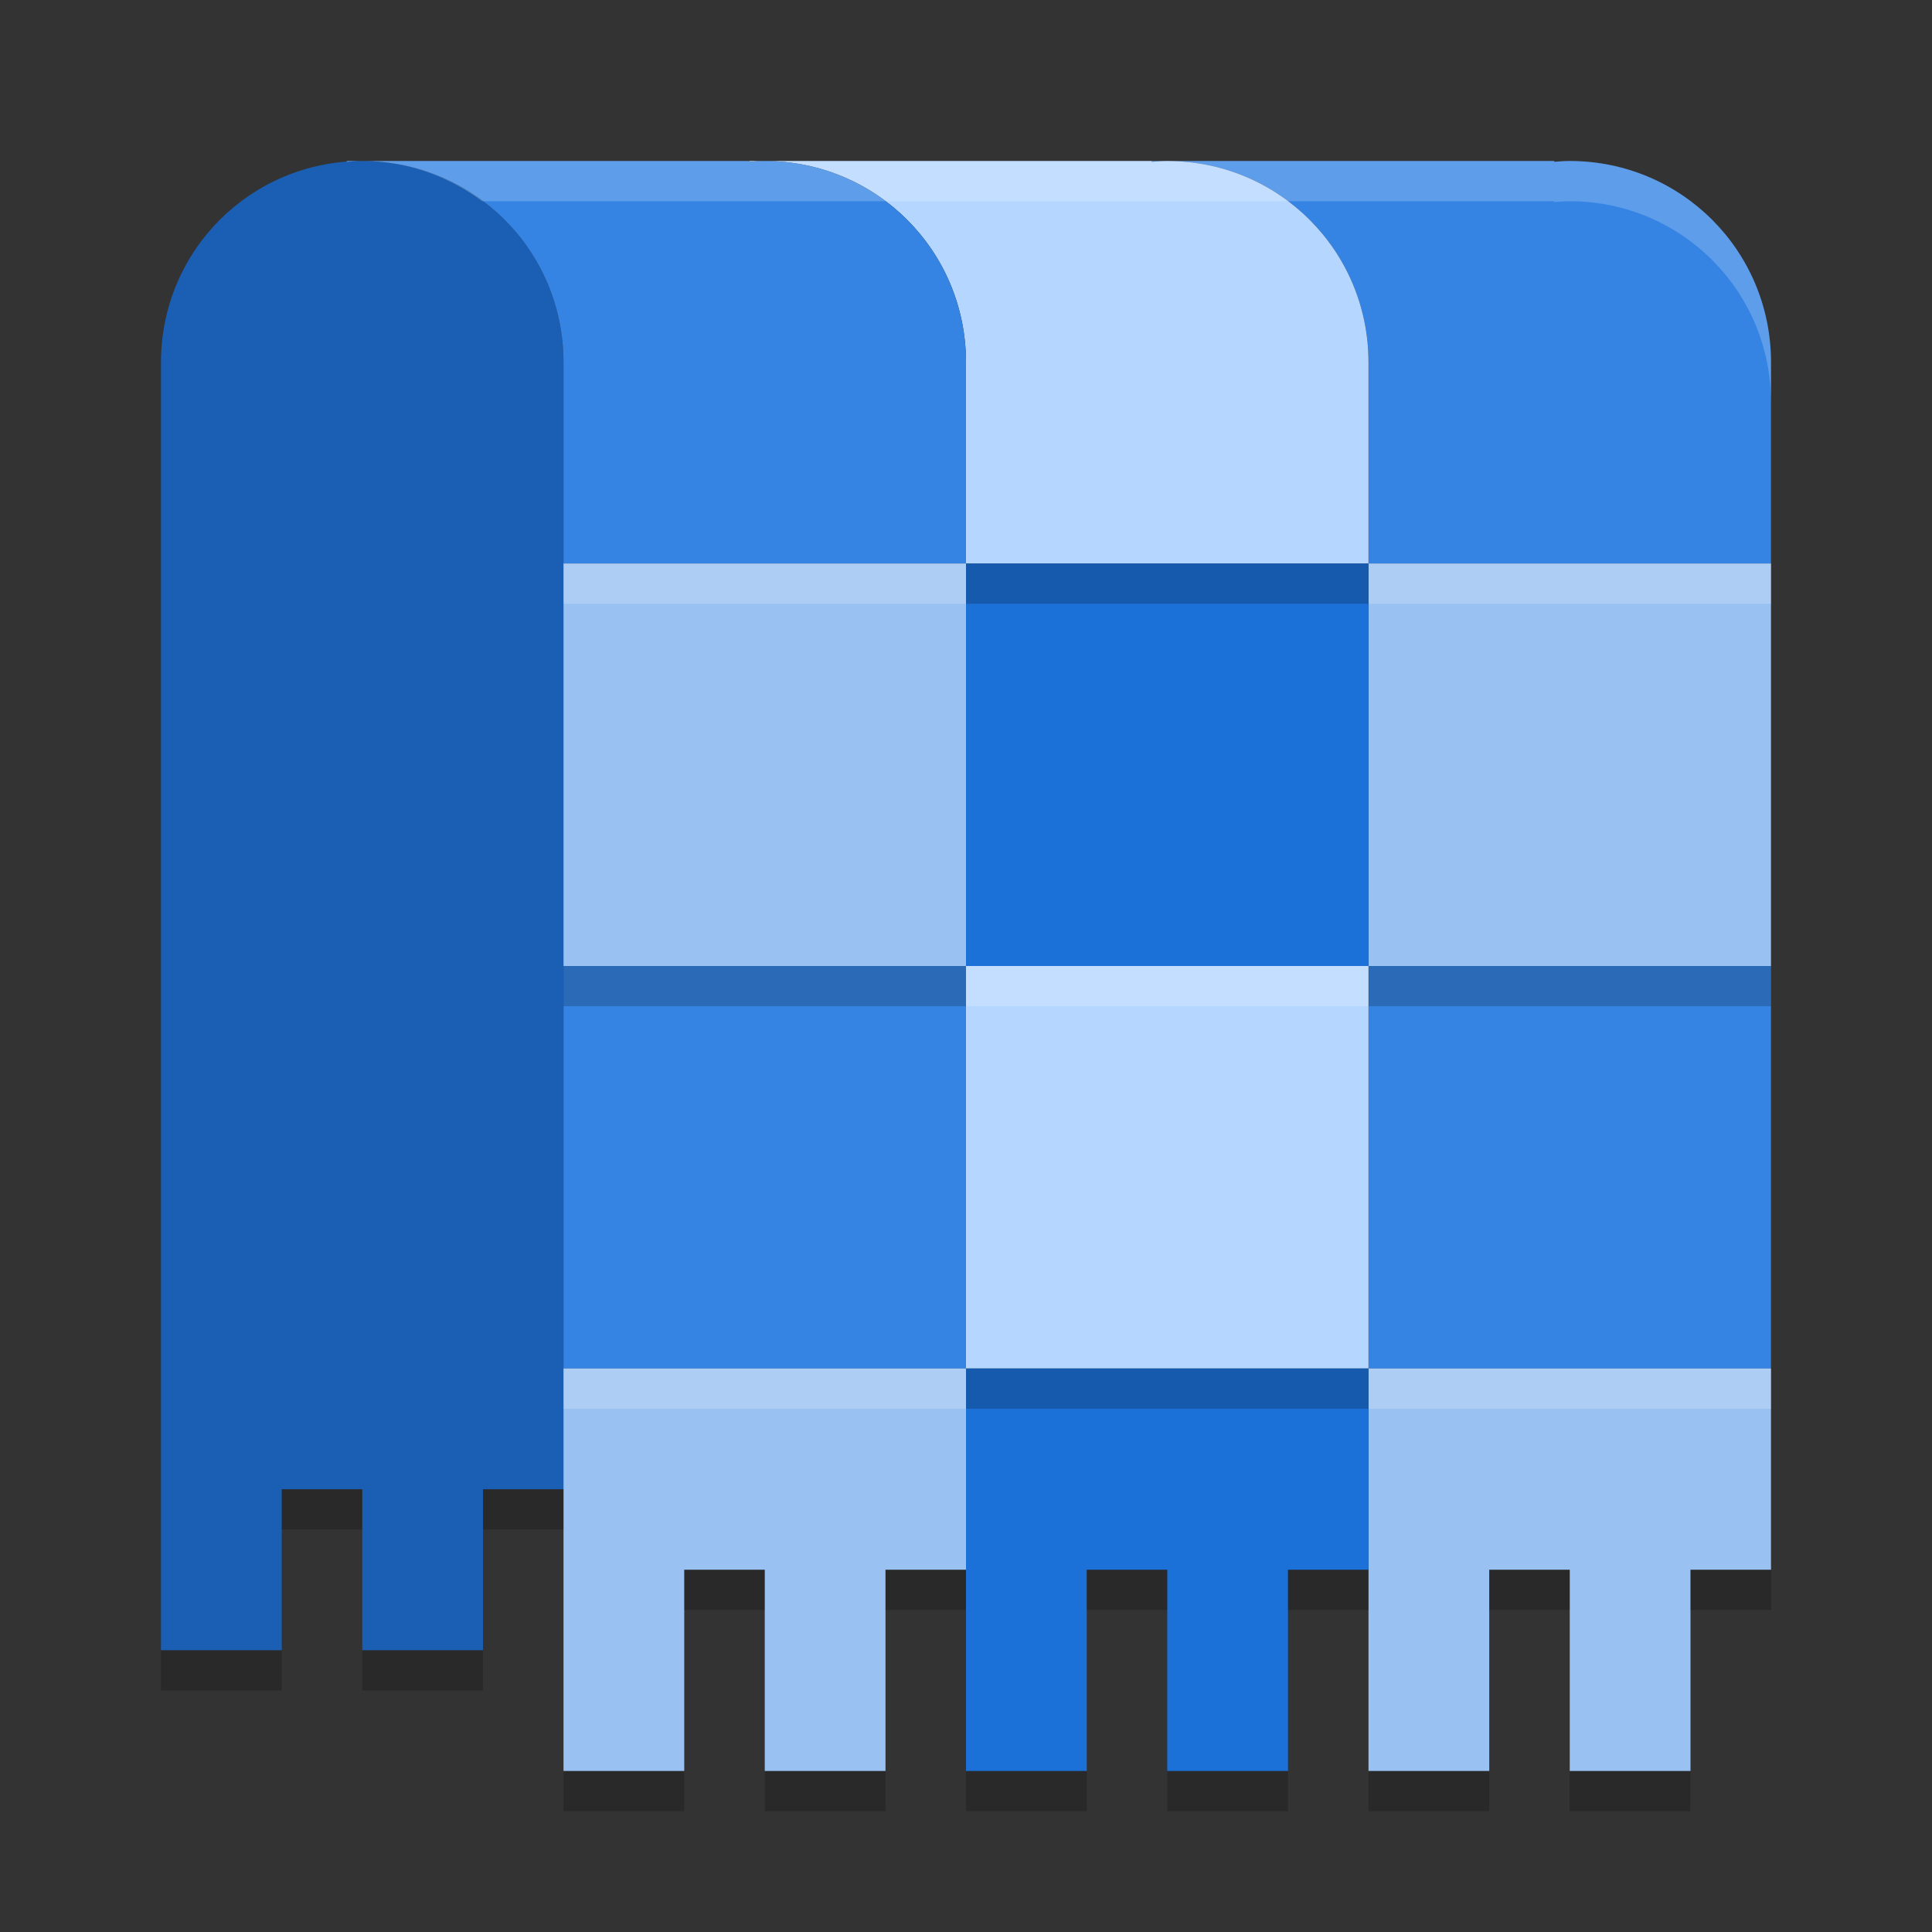 <svg xmlns="http://www.w3.org/2000/svg" width="48" height="48" version="1">
 <rect width="100%" height="100%" fill="#333333" stroke="none"/>
 <path style="fill:#1a5fb4" d="m 9,4 c -2.77,0 -5,2.23 -5,5 v 15 12.5 V 41 H 7 v -4 h 2 v 4 H 12 v -4 h 2 v -13 -15 c 0,-2.77 -2.23,-5 -5,-5 z"/>
 <path style="fill:#3584e4" d="M 28.615,4 V 4.019 C 28.743,4.01 28.87,4 29,4 Z m 0.385,0 c 2.77,0 5,2.23 5,5 0,11.667 0,-6.667 0,5 h 10 c 0,-11.667 0,6.667 0,-5 0,-2.77 -2.23,-5 -5,-5 -0.13,0 -0.257,0.01 -0.385,0.02 V 4 Z"/>
 <rect style="fill:#99c1f1" width="10" height="10" x="34" y="14"/>
 <rect style="fill:#3584e4" width="10" height="10" x="34" y="24"/>
 <path style="fill:#b4d6ff" d="M 18.615,4 V 4.019 C 18.743,4.01 18.87,4 19,4 Z m 0.385,0 c 2.77,0 5,2.23 5,5 0,11.667 0,-6.667 0,5 h 10 c 0,-11.667 0,6.667 0,-5 0,-2.77 -2.23,-5 -5,-5 -0.13,0 -0.257,0.01 -0.385,0.02 V 4 Z"/>
 <rect style="fill:#1c71d8" width="10" height="10" x="24" y="14"/>
 <path style="fill:#3584e4" d="M 8.615,4 V 4.019 C 8.743,4.01 8.87,4 9,4 Z m 0.385,0 c 2.77,0 5,2.23 5,5 0,11.667 0,-6.667 0,5 h 10 c 0,-11.667 0,6.667 0,-5 0,-2.77 -2.23,-5 -5,-5 -0.13,0 -0.257,0.01 -0.385,0.02 V 4 Z"/>
 <rect style="fill:#99c1f1" width="10" height="10" x="14" y="14"/>
 <rect style="fill:#3584e4" width="10" height="10" x="14" y="24"/>
 <rect style="fill:#b4d6ff" width="10" height="10" x="24" y="24"/>
 <path style="fill:#99c1f1" d="M 34,34 V 39 44 h 3 v -5 h 2 v 5 h 3 v -5 h 2 v -5 z"/>
 <path style="fill:#1c71d8" d="M 24,34 V 39 44 h 3 v -5 h 2 v 5 h 3 v -5 h 2 v -5 z"/>
 <path style="fill:#99c1f1" d="M 14,34 V 39 44 h 3 v -5 h 2 v 5 h 3 v -5 h 2 v -5 z"/>
 <path style="opacity:0.2;fill:#ffffff" d="m 8.615,4 v 0.02 C 8.743,4.01 8.87,4 9,4 Z M 9,4 c 1.123,0 2.146,0.38 2.979,1 H 18.615 19 28.615 29 38.615 v 0.02 C 38.743,5.01 38.87,5 39,5 c 2.77,0 5,2.23 5,5 V 9 c 0,-2.77 -2.23,-5 -5,-5 -0.13,0 -0.257,0.01 -0.385,0.02 V 4 H 29 28.615 19 18.615 Z m 5,10 v 1 h 10 v -1 z m 20,0 v 1 H 44 V 14 Z M 24,24 v 1 H 34 V 24 Z M 14,34 v 1 h 10 v -1 z m 20,0 v 1 h 10 v -1 z"/>
 <path style="opacity:0.2" d="m 24,14 v 1 H 34 V 14 Z M 14,24 v 1 h 10 v -1 z m 20,0 v 1 H 44 V 24 Z M 24,34 v 1 H 34 V 34 Z M 7,37 v 1 h 2 v -1 z m 5,0 v 1 h 2 v -1 z m 5,2 v 1 h 2 v -1 z m 5,0 v 1 h 2 v -1 z m 5,0 v 1 h 2 v -1 z m 5,0 v 1 h 2 v -1 z m 5,0 v 1 h 2 v -1 z m 5,0 v 1 h 2 V 39 Z M 4,41 v 1 h 3 v -1 z m 5,0 v 1 h 3 v -1 z m 5,3 v 1 h 3 v -1 z m 5,0 v 1 h 3 v -1 z m 5,0 v 1 h 3 v -1 z m 5,0 v 1 h 3 v -1 z m 5,0 v 1 h 3 v -1 z m 5,0 v 1 h 3 v -1 z"/>
</svg>
